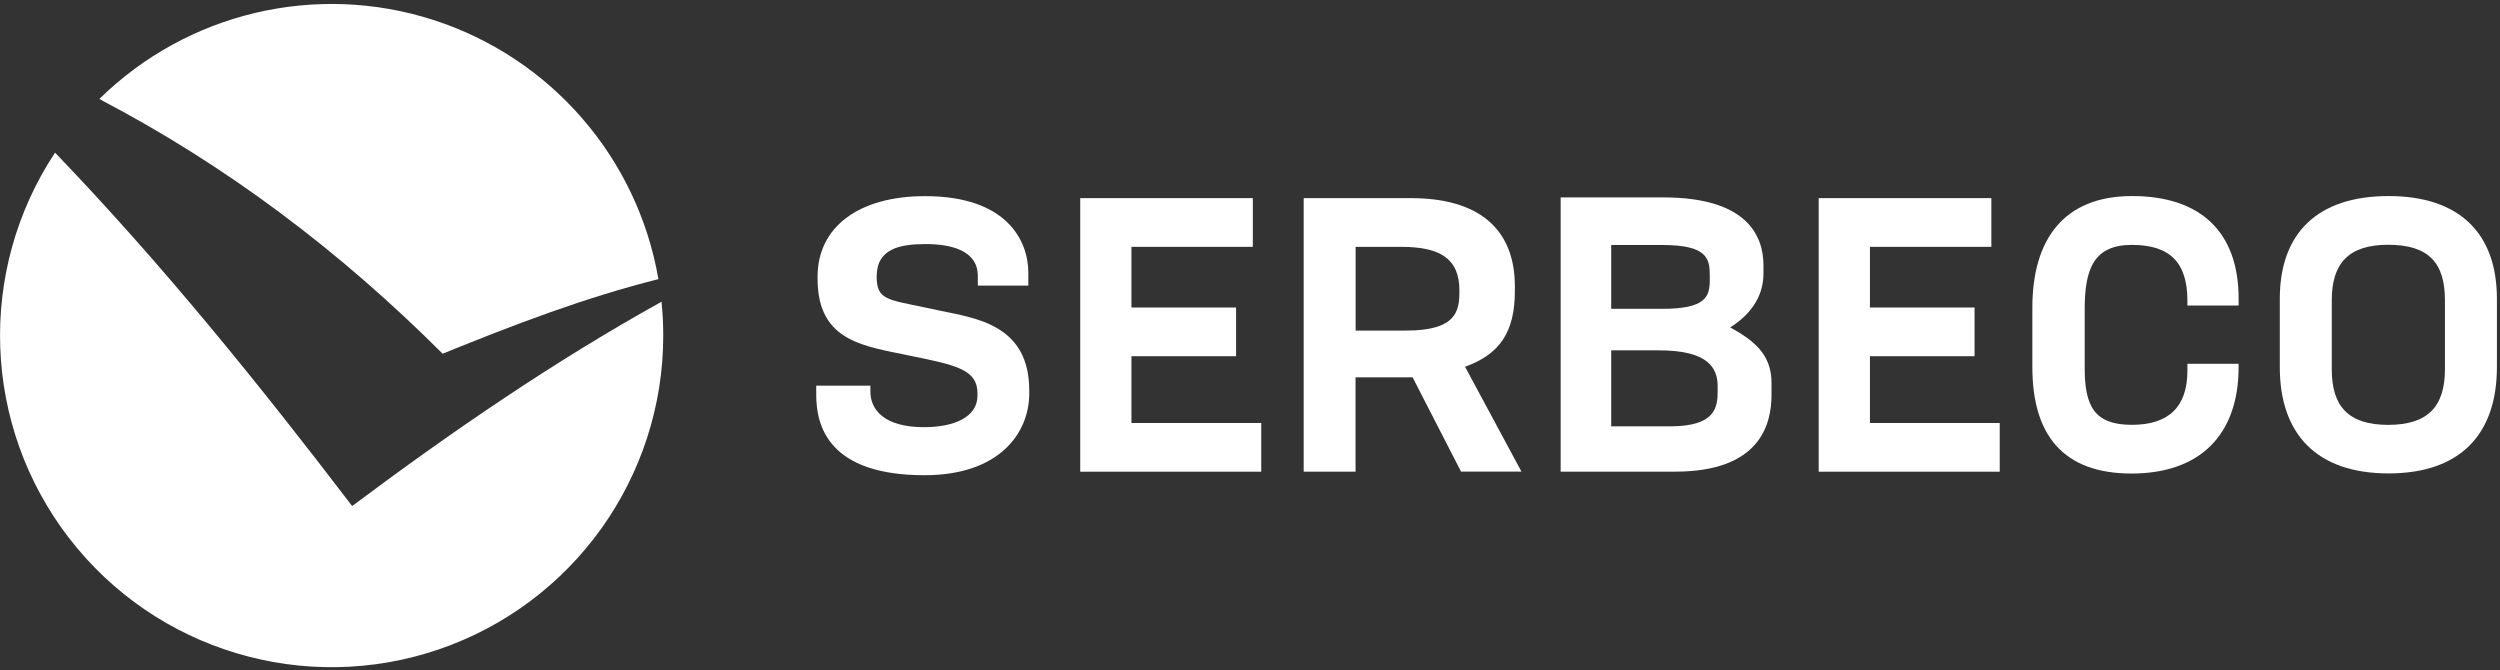 <?xml version="1.0" encoding="UTF-8"?>
<svg width="526px" height="141px" viewBox="0 0 526 141" version="1.1" xmlns="http://www.w3.org/2000/svg" xmlns:xlink="http://www.w3.org/1999/xlink">
    <rect x="0" y="0" width="526" height="141" fill="#333333" stroke="none"/>
    <!-- Generator: Sketch 60 (88103) - https://sketch.com -->
    <title>SERBECO-RVB</title>
    <desc>Created with Sketch.</desc>
    <g id="Symbols" stroke="none" stroke-width="1" fill="none" fill-rule="evenodd">
        <g id="logo-/-serbeco-/-white-/-full" fill="#FFFFFF" fill-rule="nonzero">
            <g id="SERBECO-RVB">
                <path d="M93.127,74.419 C71.516,52.825 47.546,34.746 20.89,20.831 C39.402,2.648 66.477,-3.76 91.176,4.198 C115.875,12.155 134.117,33.163 138.532,58.733 C123.039,62.611 108.092,68.343 93.127,74.419 Z M74.092,106.472 C54.285,80.504 33.941,55.384 11.582,32.119 C-4.882,57.016 -3.685,89.629 14.561,113.252 C32.806,136.875 64.057,146.274 92.307,136.636 C120.556,126.998 139.546,100.457 139.548,70.609 C139.548,68.229 139.426,65.851 139.187,63.484 C116.409,76.132 94.974,90.853 74.092,106.472 Z" id="Shape"></path>
                <path d="M197.635,65.338 L194.924,64.759 C186.649,63.014 184.45,63.081 184.45,58.196 C184.45,52.246 189.427,51.356 194.823,51.356 C199.859,51.356 205.734,52.573 205.734,58.07 L205.734,60.093 L216.359,60.093 L216.359,57.365 C216.359,50.81 212.02,41.268 194.63,41.268 C180.69,41.268 172.02,47.755 172.02,58.196 L172.02,58.649 C172.02,72.12 182.091,72.833 191.995,74.948 C201.185,76.837 205.659,77.785 205.659,82.728 L205.659,83.266 C205.659,87.697 200.866,89.879 194.404,89.879 C186.061,89.879 183.132,86.22 183.132,82.409 L183.132,81.142 L171.735,81.142 L171.735,83.089 C171.735,89.669 174.37,99.984 194.513,99.984 C210.241,99.984 216.553,91.155 216.553,82.77 L216.553,82.166 C216.553,68.36 205.449,66.967 197.635,65.338 Z" id="Path"></path>
                <polygon id="Path" points="238.055 74.948 260.069 74.948 260.069 64.701 238.055 64.701 238.055 51.935 263.594 51.935 263.594 41.687 227.279 41.687 227.279 99.246 265.365 99.246 265.365 88.998 238.055 88.998"></polygon>
                <polygon id="Path" points="393.432 74.948 415.446 74.948 415.446 64.701 393.432 64.701 393.432 51.935 418.98 51.935 418.98 41.687 382.656 41.687 382.656 99.246 420.742 99.246 420.742 88.998 393.432 88.998"></polygon>
                <path d="M318.727,61.268 L318.727,60.252 C318.727,48.225 311.216,41.687 296.847,41.687 L274.295,41.687 L274.295,99.237 L285.206,99.237 L285.206,79.396 L297.216,79.396 L307.397,99.22 L320.112,99.22 L308.244,77.164 C315.588,74.537 318.727,69.787 318.727,61.268 Z M285.223,51.935 L294.791,51.935 C302.915,51.935 307.061,54.352 307.061,61.117 L307.061,61.268 C307.061,65.296 306.558,69.552 295.882,69.552 L285.223,69.552 L285.223,51.935 Z" id="Shape"></path>
                <path d="M364.032,68.88 C367.632,66.639 371.031,62.963 371.031,57.567 L371.031,55.846 C371.031,49.971 367.985,41.536 349.974,41.536 L328.362,41.536 L328.362,99.237 L352.391,99.237 C370.402,99.237 372.727,89.224 372.727,83.039 L372.727,80.563 C372.727,74.436 368.891,71.591 364.032,68.88 Z M359.735,58.909 C359.735,62.46 358.895,64.978 349.663,64.978 L338.996,64.978 L338.996,51.549 L349.789,51.549 C359.172,51.549 359.735,54.403 359.735,57.894 L359.735,58.909 Z M338.996,73.714 L349.067,73.714 C359.349,73.714 361.396,77.391 361.396,81.268 L361.396,82.284 C361.396,85.733 360.91,89.703 351.375,89.703 L338.996,89.703 L338.996,73.714 Z" id="Shape"></path>
                <path d="M448.59,41.251 C434.121,41.251 427.608,50.483 427.608,64.751 L427.608,77.248 C427.608,91.474 434.053,99.632 448.472,99.632 C462.891,99.632 470.999,91.474 470.999,77.248 L470.999,76.543 L460.231,76.543 L460.231,78.02 C460.231,85.574 456.303,89.384 448.556,89.384 C440.642,89.384 438.619,85.464 438.619,77.399 L438.619,65.061 C438.619,56.568 440.533,51.524 448.556,51.524 C456.58,51.524 460.231,55.25 460.231,63.274 L460.231,64.289 L471.007,64.289 L471.007,62.93 C471.041,48.679 462.858,41.251 448.59,41.251 Z" id="Path"></path>
                <path d="M502.548,41.251 C487.541,41.251 479.669,49.123 479.669,62.862 L479.669,77.223 C479.669,91.449 487.541,99.606 502.548,99.606 C517.554,99.606 525.351,91.449 525.351,77.223 L525.351,62.862 C525.351,49.123 517.504,41.251 502.548,41.251 Z M490.604,63.173 C490.604,55.426 494.113,51.499 502.472,51.499 C510.999,51.499 514.415,55.317 514.415,63.173 L514.415,77.718 C514.415,85.464 510.882,89.392 502.472,89.392 C494.062,89.392 490.604,85.464 490.604,77.718 L490.604,63.173 Z" id="Shape"></path>
            </g>
        </g>
    </g>
</svg>